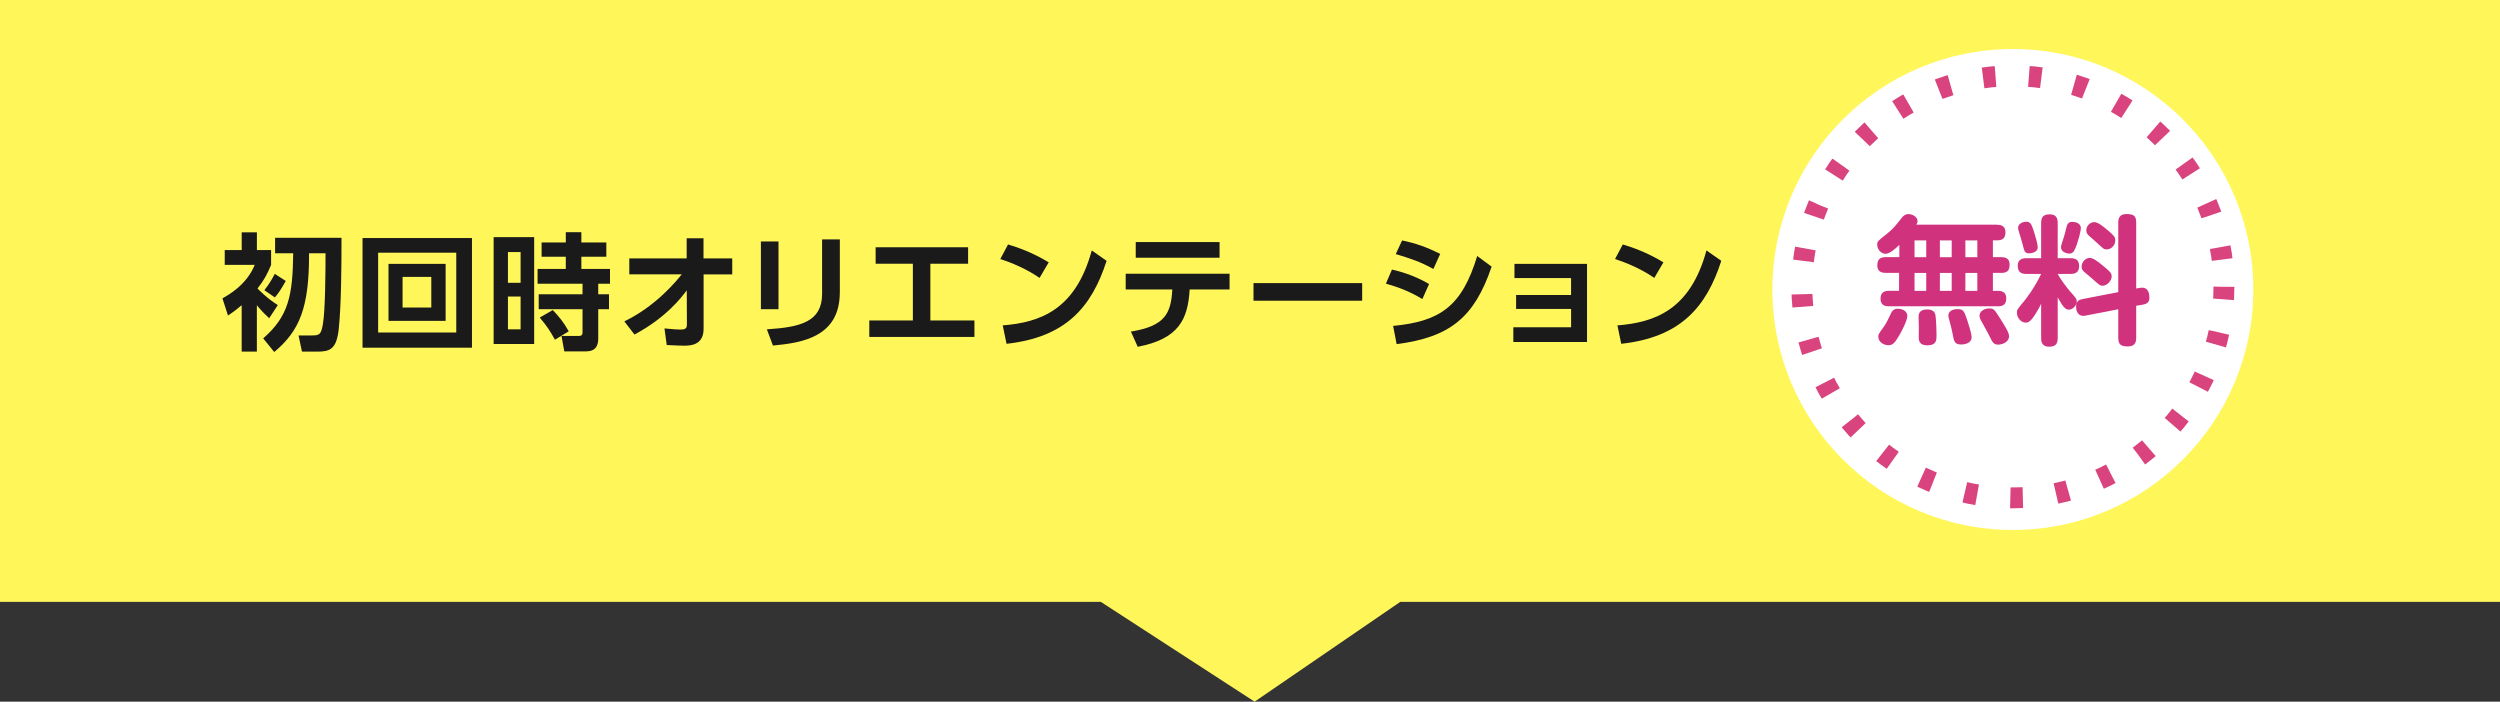 <?xml version="1.0" encoding="UTF-8"?><svg id="_レイヤー_2" xmlns="http://www.w3.org/2000/svg" viewBox="0 0 750 210.5"><rect x="0" y="0" width="750" height="210.5" fill="#333333" stroke="none"/><defs><style>.cls-1{fill:#d0327e;}.cls-1,.cls-2,.cls-3,.cls-4{stroke-width:0px;}.cls-2{fill:#fff659;}.cls-3{fill:#1a1a1a;}.cls-4{fill:#fff;}.cls-5{fill:none;stroke:#d9437e;stroke-dasharray:0 0 3.76 10.02;stroke-linejoin:round;stroke-width:6.26px;}</style></defs><g id="DESIGN"><polygon class="cls-2" points="750 180.56 420.08 180.56 376.38 210.5 330.25 180.56 0 180.56 0 0 750 0 750 180.56"/><circle class="cls-4" cx="603.86" cy="86.85" r="72.14"/><circle id="_グループ_" class="cls-5" cx="603.87" cy="86.05" r="63.31"/><path class="cls-1" d="M599.13,67.43c.75,0,2.5.08,2.5,2.21,0,1.29-.38,2.46-2.42,2.46h-1.34v5.05h2.5c1,0,2.51.17,2.51,2.21,0,1.63-.54,2.51-2.51,2.51h-2.5v5.39h1.59c1.29,0,2.42.54,2.42,2.21s-.71,2.42-2.51,2.42h-32.66c-.71,0-2.55,0-2.55-2.3,0-2.09,1.42-2.34,2.55-2.34h3.01v-5.39h-3.97c-.67,0-2.55,0-2.55-2.21,0-1.63.58-2.51,2.55-2.51h4.05v-3.67c-.96.92-2.8,2.67-4.13,2.67-1.46,0-2.51-1.46-2.51-2.71,0-1,.17-1.13,2.84-3.22,1.88-1.46,3.13-3.05,4.55-4.89.58-.75,1.21-1.09,2-1.09,1.17,0,2.71.83,2.71,2.09,0,.5-.21.79-.38,1.09h24.22ZM572.19,94.79c0,1.55-2.05,5.18-2.21,5.47-1.54,2.67-2.13,3.3-3.47,3.3-1.46,0-3.01-1-3.01-2.55,0-.71.04-.75,1.59-2.92.83-1.13,1.38-2.34,2.25-4.18.25-.5.67-1.29,2.05-1.29.79,0,2.8.38,2.8,2.17ZM577.87,72.11h-3.51v5.05h3.51v-5.05ZM577.87,81.88h-3.51v5.39h3.51v-5.39ZM580.67,94.83c.17,1.34.29,4.01.29,5.76,0,1.38,0,3.01-2.71,3.01-1.96,0-2.63-.88-2.63-2.38,0-.42.04-2.34.04-2.71,0-.54-.08-2.92-.08-3.42,0-.63.04-2.26,2.51-2.26,1.8,0,2.46.75,2.59,2ZM585.51,72.11h-3.55v5.05h3.55v-5.05ZM585.51,81.88h-3.55v5.39h3.55v-5.39ZM590.31,96.5c.38,1.17,1.17,3.59,1.17,4.68,0,1.92-2.34,2.17-3.09,2.17-2.05,0-2.21-.96-2.63-3.34-.17-.88-.58-2.63-.96-3.93-.12-.5-.29-.96-.29-1.42,0-1.38,1.42-1.92,2.76-1.92,1.8,0,1.96.5,3.05,3.76ZM593.2,72.11h-3.59v5.05h3.59v-5.05ZM593.2,81.88h-3.59v5.39h3.59v-5.39ZM599.67,94.95c2,3.13,3.05,4.89,3.05,5.89,0,1.92-2.3,2.55-3.22,2.55-1.42,0-1.71-.58-2.76-2.76-.42-.88-1.54-2.84-2.17-4.01-.38-.63-.71-1.25-.71-1.88,0-1.75,2.09-2.21,2.67-2.21,1.59,0,1.71.17,3.13,2.42Z"/><path class="cls-1" d="M612.33,91.15c-.29.63-.92,1.84-1.67,3.01-1.46,2.38-2.25,2.63-2.96,2.63-1.34,0-2.63-1.42-2.63-2.96,0-.92.17-1.09,2.17-3.51.46-.54,3.05-3.8,5.1-8.14h-4.43c-1.84,0-2.59-.79-2.59-2.51,0-2.21,2-2.21,2.59-2.21h4.43v-10.61c0-1.88.83-2.55,2.63-2.55,2.3,0,2.34,1.84,2.34,2.55v10.61h3.88c1.42,0,2.55.46,2.55,2.38,0,2.21-1.67,2.34-2.55,2.34h-3.88c.75,1.5,2.96,4.38,3.59,5.09,1.96,2.21,2.13,2.42,2.13,3.17,0,1.17-1.17,2.46-2.38,2.46-1.09,0-1.84-1-3.34-3.68v12.24c0,1.84-.79,2.55-2.59,2.55-2.38,0-2.38-1.92-2.38-2.55v-10.32ZM609.86,68.52c.71,2.05,1.46,4.8,1.46,5.6,0,1.84-2.38,1.88-2.63,1.88-1.25,0-1.42-.71-1.84-2.46-.25-1.04-.96-3.34-1.21-4.09-.12-.46-.21-.84-.21-1.13,0-1.21,1.38-1.8,2.46-1.8,1.17,0,1.5.71,1.96,2ZM624.27,68.43c0,.88-.79,3.76-1.42,5.47-.67,1.75-1.13,2.17-2.05,2.17-.79,0-2.51-.46-2.51-1.92,0-.29.08-.63.75-2.67.29-.96.46-1.38.88-3.22.17-.63.42-1.71,1.67-1.71,2,0,2.67,1.04,2.67,1.88ZM642.02,86.35c.17-.04.42-.04.67-.04,1.84,0,2.13,1.88,2.13,2.96,0,1-.29,1.84-2,2.13l-1.96.33v9.61c0,1.25-.33,2.59-2.46,2.59s-2.92-.58-2.92-2.59v-8.56l-9.9,1.92c-1.84.38-2.76-1-2.76-2.67s.88-2.09,1.88-2.3l10.78-2.09v-20.88c0-1.21.33-2.55,2.46-2.55s2.92.54,2.92,2.55v19.79l1.17-.21ZM630.58,79.46c2.42,1.96,2.92,2.46,2.92,3.42,0,1.42-1.42,2.84-2.71,2.84-.71,0-.83-.08-2.76-1.8-.42-.42-2.51-2.09-2.88-2.46-.5-.5-.67-.88-.67-1.42,0-1.42,1.17-2.67,2.46-2.67,1.04,0,2.46,1.13,3.63,2.09ZM632.41,69.14c1.84,1.59,2.17,1.96,2.17,3.01,0,1.38-1.17,2.67-2.55,2.67-.79,0-.88-.04-2.8-1.84-.38-.38-2.3-2.05-2.67-2.38-.46-.42-.67-.92-.67-1.5,0-1.42,1.21-2.46,2.38-2.46s2.8,1.38,4.13,2.51Z"/><path class="cls-3" d="M80.75,95.46c-2.13-1.94-3.42-3.53-3.69-3.91v13.94h-4.56v-13.94c-2.05,1.75-3.04,2.39-4.1,3.12l-1.67-5.17c1.79-.99,7.26-4.03,9.69-10.03h-9v-4.45h5.09v-5.32h4.56v5.32h4.26v4.45c-1.1,2.7-2.28,4.86-4.07,7.07.19.23,2.89,3,6.08,4.98l-2.58,3.95ZM102.45,71.33c0,9.23-.08,19.79-.8,27.13-.65,6.5-2.77,7.03-6.61,7.03h-4.45l-1.03-4.86h4.03c2.2,0,2.74-.23,3.27-3.34.72-4.07.8-15.65.8-21.32h-4.94c.04,16.19-2.74,23.18-10.45,29.64l-3.31-4.1c7.64-6.65,8.85-12.88,9-25.53h-5.43v-4.63h19.91ZM85.73,84.29c-1.33,2.39-2.13,3.61-3.27,4.94l-3.15-2.17c1.67-2.05,2.81-4.29,3.12-4.9l3.31,2.13Z"/><path class="cls-3" d="M141.59,71.41v32.9h-32.83v-32.9h32.83ZM113.44,75.81v23.94h23.44v-23.94h-23.44ZM133.69,79.16v17.1h-17.14v-17.1h17.14ZM120.77,83.07v9.19h8.62v-9.19h-8.62Z"/><path class="cls-3" d="M160.25,71.14v32.07h-12.16v-32.07h12.16ZM156.18,75.62h-3.8v9.23h3.8v-9.23ZM156.18,88.96h-3.8v9.84h3.8v-9.84ZM179.48,101.5c0,2.47-.99,3.91-3.65,3.91h-6.54l-.84-4.64h5.32c.65,0,.99-.3.99-.95v-7.07h-13.15v-4.48h13.15v-3.15h-13.49v-4.45h8.47v-3.65h-7.26v-4.29h7.26v-3.08h4.67v3.08h7.49v4.29h-7.49v3.65h8.59v4.45h-3.53v3.15h3.23v4.48h-3.23v8.74ZM166.48,101.91c-1.52-2.74-2.32-3.95-4.56-6.65l3.91-2.24c1.9,2.01,3.23,3.57,4.79,6.38l-4.14,2.51Z"/><path class="cls-3" d="M188.79,82.31v-4.79h17.21v-6.04h5.05v6.04h8.62v4.79h-8.59v16.34c0,5.05-4.18,5.05-5.89,5.05-.8,0-1.22,0-5.17-.19l-.68-4.98c2.89.27,3.91.34,4.83.34,1.29,0,1.9-.27,1.9-1.44l-.04-10.33c-1.56,2.09-6.19,8.21-15.69,13.26l-3.04-3.95c9.65-4.64,15.92-12.46,17.21-14.1h-15.73Z"/><path class="cls-3" d="M233.55,92.76h-5.28v-20.33h5.28v20.33ZM251.94,87.74c0,13.26-11.13,15.12-20.06,15.92l-1.82-4.86c10.26-.65,16.57-2.32,16.57-10.68v-16.3h5.32v15.92Z"/><path class="cls-3" d="M279.11,96.14h13.22v4.94h-31.54v-4.94h13.07v-17.02h-11.17v-4.94h27.74v4.94h-11.32v17.02Z"/><path class="cls-3" d="M311.87,83.37c-1.67-1.14-5.58-3.65-11.78-5.66l2.32-4.37c2.77.84,7.03,2.24,12.2,5.36l-2.74,4.67ZM300.82,97.62c11.28-.91,21.85-4.67,26.71-22.49l4.45,3.12c-4.52,14.02-12.35,22.95-30.02,24.89l-1.14-5.51Z"/><path class="cls-3" d="M339.27,99.48c10.18-1.67,12.04-5.36,12.42-12.65h-13.98v-4.71h31.16v4.71h-11.97c-.53,8.97-3.23,14.82-15.58,17.21l-2.05-4.56ZM365.87,72.62v4.71h-25.15v-4.71h25.15Z"/><path class="cls-3" d="M408.65,84.93v5.28h-32.6v-5.28h32.6Z"/><path class="cls-3" d="M426.71,89.72c-4.14-2.51-7.67-3.69-10.94-4.63l1.82-4.22c2.24.53,6.27,1.52,11.13,4.33l-2.01,4.52ZM417.93,97.77c14.02-1.33,20.63-5.78,25.23-20.97l4.33,3.19c-5.21,15.35-12.61,21.2-28.5,23.25l-1.06-5.47ZM430.01,80.68c-3.99-2.2-7.18-3.23-11.28-4.45l1.9-4.1c4.14.87,7.18,1.94,11.44,4.03l-2.05,4.52Z"/><path class="cls-3" d="M454.83,92.68v-4.18h16.49v-5.09h-16.98v-4.26h21.77v23.44h-22.11v-4.41h17.33v-5.51h-16.49Z"/><path class="cls-3" d="M496.29,83.37c-1.67-1.14-5.58-3.65-11.78-5.66l2.32-4.37c2.77.84,7.03,2.24,12.2,5.36l-2.74,4.67ZM485.23,97.62c11.28-.91,21.85-4.67,26.71-22.49l4.45,3.12c-4.52,14.02-12.35,22.95-30.02,24.89l-1.14-5.51Z"/></g></svg>